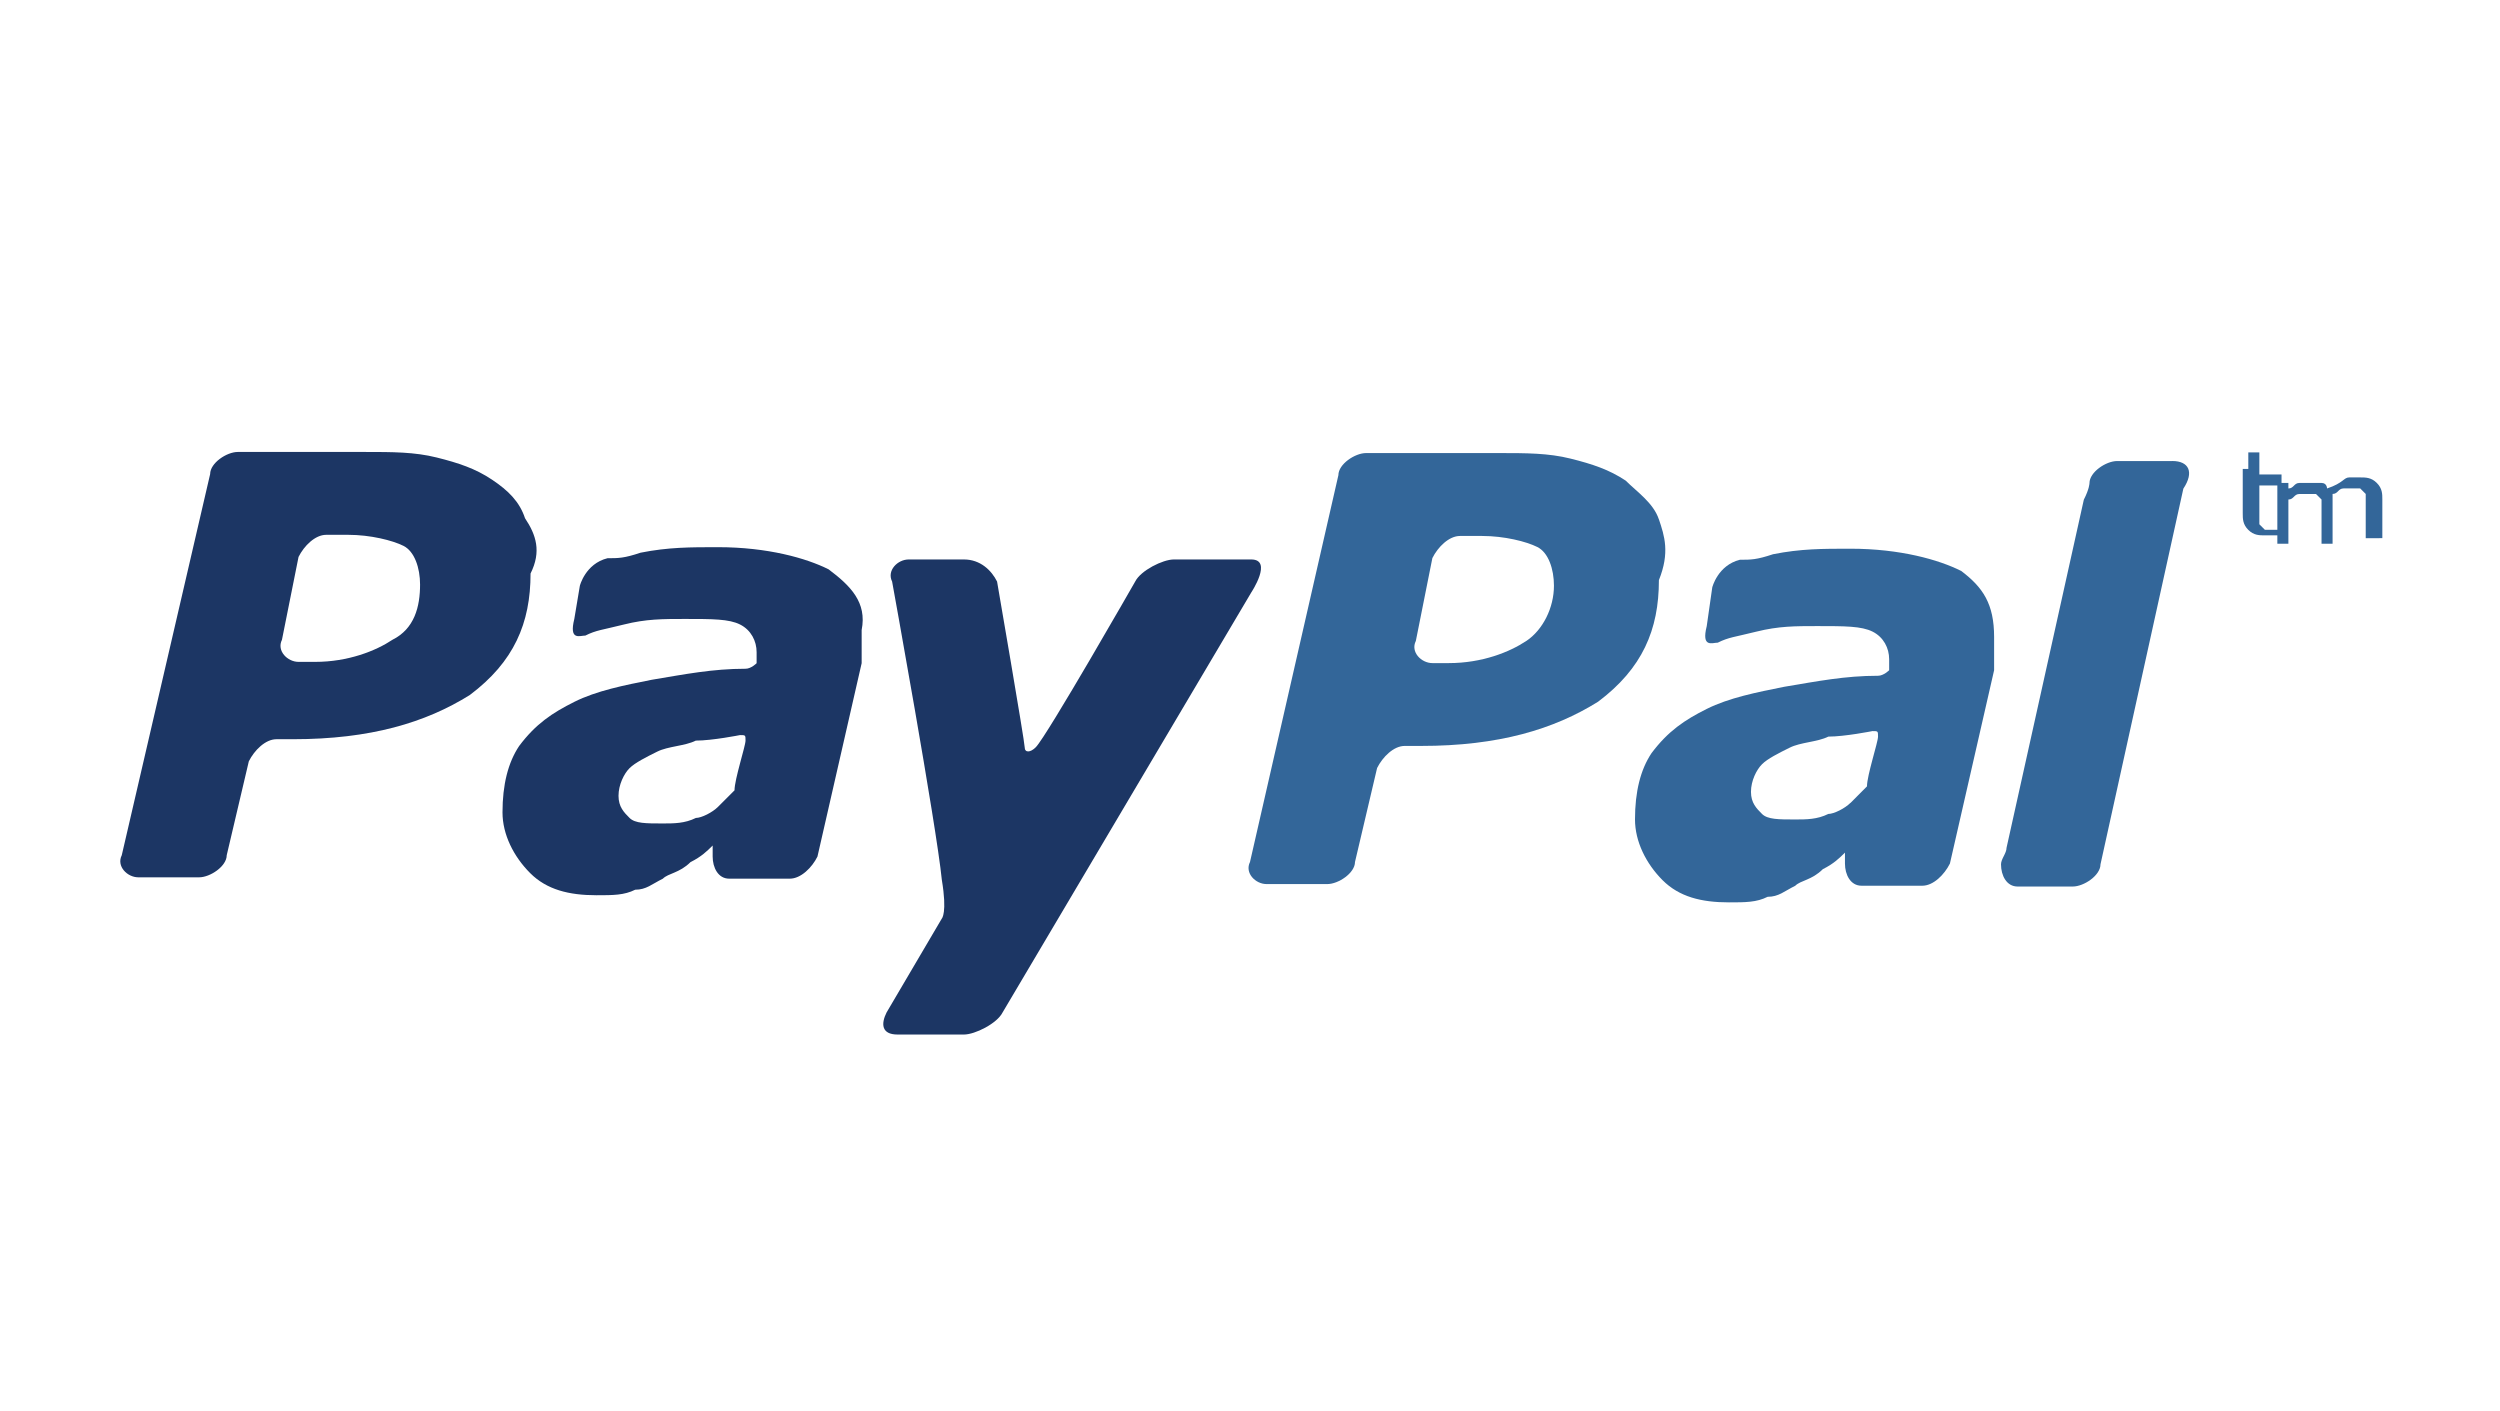 <svg xmlns="http://www.w3.org/2000/svg" xmlns:xlink="http://www.w3.org/1999/xlink" viewBox="237 14.6 62 35" width="62" height="35"><path fill="#369" d="M282.89 34.512c-.137.137-.41.274-.548.274-.274.137-.548.137-.822.137-.41 0-.685 0-.822-.137-.137-.137-.274-.274-.274-.548s.137-.548.274-.685.41-.274.685-.41c.274-.138.685-.138.96-.275.41 0 1.095-.137 1.095-.137.137 0 .137 0 .137.138 0 .137-.274.96-.274 1.233l-.41.412zm2.74-5.756c-.547-.274-1.506-.548-2.74-.548-.685 0-1.233 0-1.918.137-.41.137-.548.137-.822.137-.55.137-.686.686-.686.686l-.137.96c-.137.547.137.41.274.41.275-.137.413-.137.96-.274.55-.137.96-.137 1.508-.137.685 0 1.096 0 1.37.137.275.137.412.41.412.685v.273s-.137.137-.275.137c-.822 0-1.507.137-2.33.274-.684.137-1.37.274-1.918.548-.548.274-.96.55-1.37 1.097-.274.41-.41.958-.41 1.643 0 .548.273 1.096.684 1.508.412.412.96.55 1.645.55.412 0 .686 0 .96-.138.274 0 .41-.137.685-.274.137-.137.41-.137.685-.412.274-.137.41-.274.548-.41v.273c0 .274.137.548.41.548H284.673c.274 0 .548-.274.685-.55l1.096-4.795v-.41-.412c0-.82-.274-1.232-.822-1.644"/><g transform="matrix(1.37 0 0 -1.37 2 77.97)"><defs><path id="a" d="M166.1 25.6h56V40h-56z"/></defs><clipPath id="b"><use xlink:href="#a" overflow="visible"/></clipPath><g clip-path="url(#b)"><path fill="#1C3664" d="M192.782 36.128c-.2 0-.6-.2-.7-.4 0 0-1.6-2.8-1.8-3-.1-.1-.2-.1-.2 0s-.5 3-.5 3c-.1.2-.3.4-.6.4h-1c-.2 0-.4-.2-.3-.4 0 0 .8-4.4.9-5.4.1-.6 0-.7 0-.7l-1-1.7c-.1-.2-.1-.4.2-.4h1.2c.2 0 .6.2.7.4l4.5 7.6s.4.6 0 .6h-1.4M181.037 36.874c-.1.3-.3.5-.6.7-.3.2-.6.3-1 .4-.4.1-.8.1-1.3.1h-2.3c-.2 0-.5-.2-.5-.4l-1.6-6.9c-.1-.2.1-.4.3-.4h1.1c.2 0 .5.2.5.4l.4 1.7c.1.2.3.4.5.4h.3c1.4 0 2.4.3 3.2.8.8.6 1.1 1.3 1.1 2.2.2.4.1.7-.1 1m-2.4-2.2c-.3-.2-.8-.4-1.4-.4h-.3c-.2 0-.4.2-.3.4l.3 1.5c.1.2.3.4.5.4h.4c.4 0 .8-.1 1-.2.2-.1.3-.4.3-.7 0-.4-.1-.8-.5-1"/></g></g><path fill="#369" d="M278.14 27.48c-.136-.41-.548-.685-.822-.96-.41-.273-.822-.41-1.37-.547-.548-.137-1.096-.137-1.78-.137h-3.29c-.274 0-.686.274-.686.548L268 35.977c-.137.274.137.548.41.548h1.508c.274 0 .686-.274.686-.548l.548-2.33c.137-.274.41-.548.685-.548h.41c1.92 0 3.29-.412 4.386-1.097 1.096-.822 1.508-1.782 1.508-3.015.275-.685.138-1.096 0-1.507m-3.288 3.015c-.41.275-1.097.55-1.92.55h-.41c-.274 0-.548-.275-.41-.55l.41-2.055c.137-.274.41-.548.685-.548h.548c.55 0 1.097.137 1.37.274.275.137.412.548.412.96 0 .547-.274 1.095-.685 1.37"/><path fill="#1C3664" d="M254.806 34.61c-.137.138-.41.275-.548.275-.274.137-.548.137-.822.137-.412 0-.686 0-.823-.137-.137-.137-.274-.274-.274-.548s.136-.55.273-.686.41-.273.686-.41c.273-.137.684-.137.958-.274.41 0 1.096-.137 1.096-.137.137 0 .137 0 .137.136 0 .137-.273.96-.273 1.234l-.41.41zm2.74-5.892c-.547-.274-1.507-.548-2.74-.548-.685 0-1.233 0-1.92.137-.41.137-.547.137-.82.137-.55.137-.686.685-.686.685l-.137.82c-.137.55.137.413.274.413.274-.137.41-.137.96-.275.547-.137.96-.137 1.507-.137.685 0 1.096 0 1.37.138s.41.412.41.686v.274s-.136.137-.273.137c-.82 0-1.506.137-2.33.274-.684.136-1.37.273-1.917.547-.548.274-.96.548-1.37 1.096-.274.41-.412.96-.412 1.645 0 .548.276 1.096.687 1.507.41.41.96.548 1.644.548.412 0 .686 0 .96-.137.274 0 .41-.137.686-.274.137-.137.41-.137.685-.41.275-.138.412-.275.55-.412v.274c0 .274.136.548.41.548H256.587c.274 0 .55-.274.686-.548l1.096-4.796v-.41-.412c.136-.686-.275-1.097-.823-1.508"/><path fill="#369" d="M290.874 26.034h-1.37c-.274 0-.685.274-.685.548 0 0 0 .137-.14.41l-1.917 8.634c0 .137-.137.274-.137.41 0 .275.137.55.41.55h1.37c.275 0 .687-.275.687-.55l2.055-9.317c.274-.412.137-.686-.274-.686M293.444 27.877h-.138-.137c-.138 0-.275 0-.412-.137-.137-.137-.137-.274-.137-.41V26.23h.138v-.41h.274v.547h.55v.273h-.55V27.602l.137.137H293.58v.137"/><path fill="#369" d="M295.944 27.947h-.274v-.823-.137-.137l-.137-.137H295.122c-.137 0-.137.137-.274.137v1.234h-.274v-.823-.136-.137l-.137-.137H294.026c-.137 0-.137.137-.274.137v1.097h-.274v-1.508h.274v.137c.137 0 .137-.137.274-.137h.548c.137 0 .137.137.137.137.412-.137.412-.274.55-.274h.273c.137 0 .274 0 .41.136.138.137.138.274.138.41v.96"/></svg>